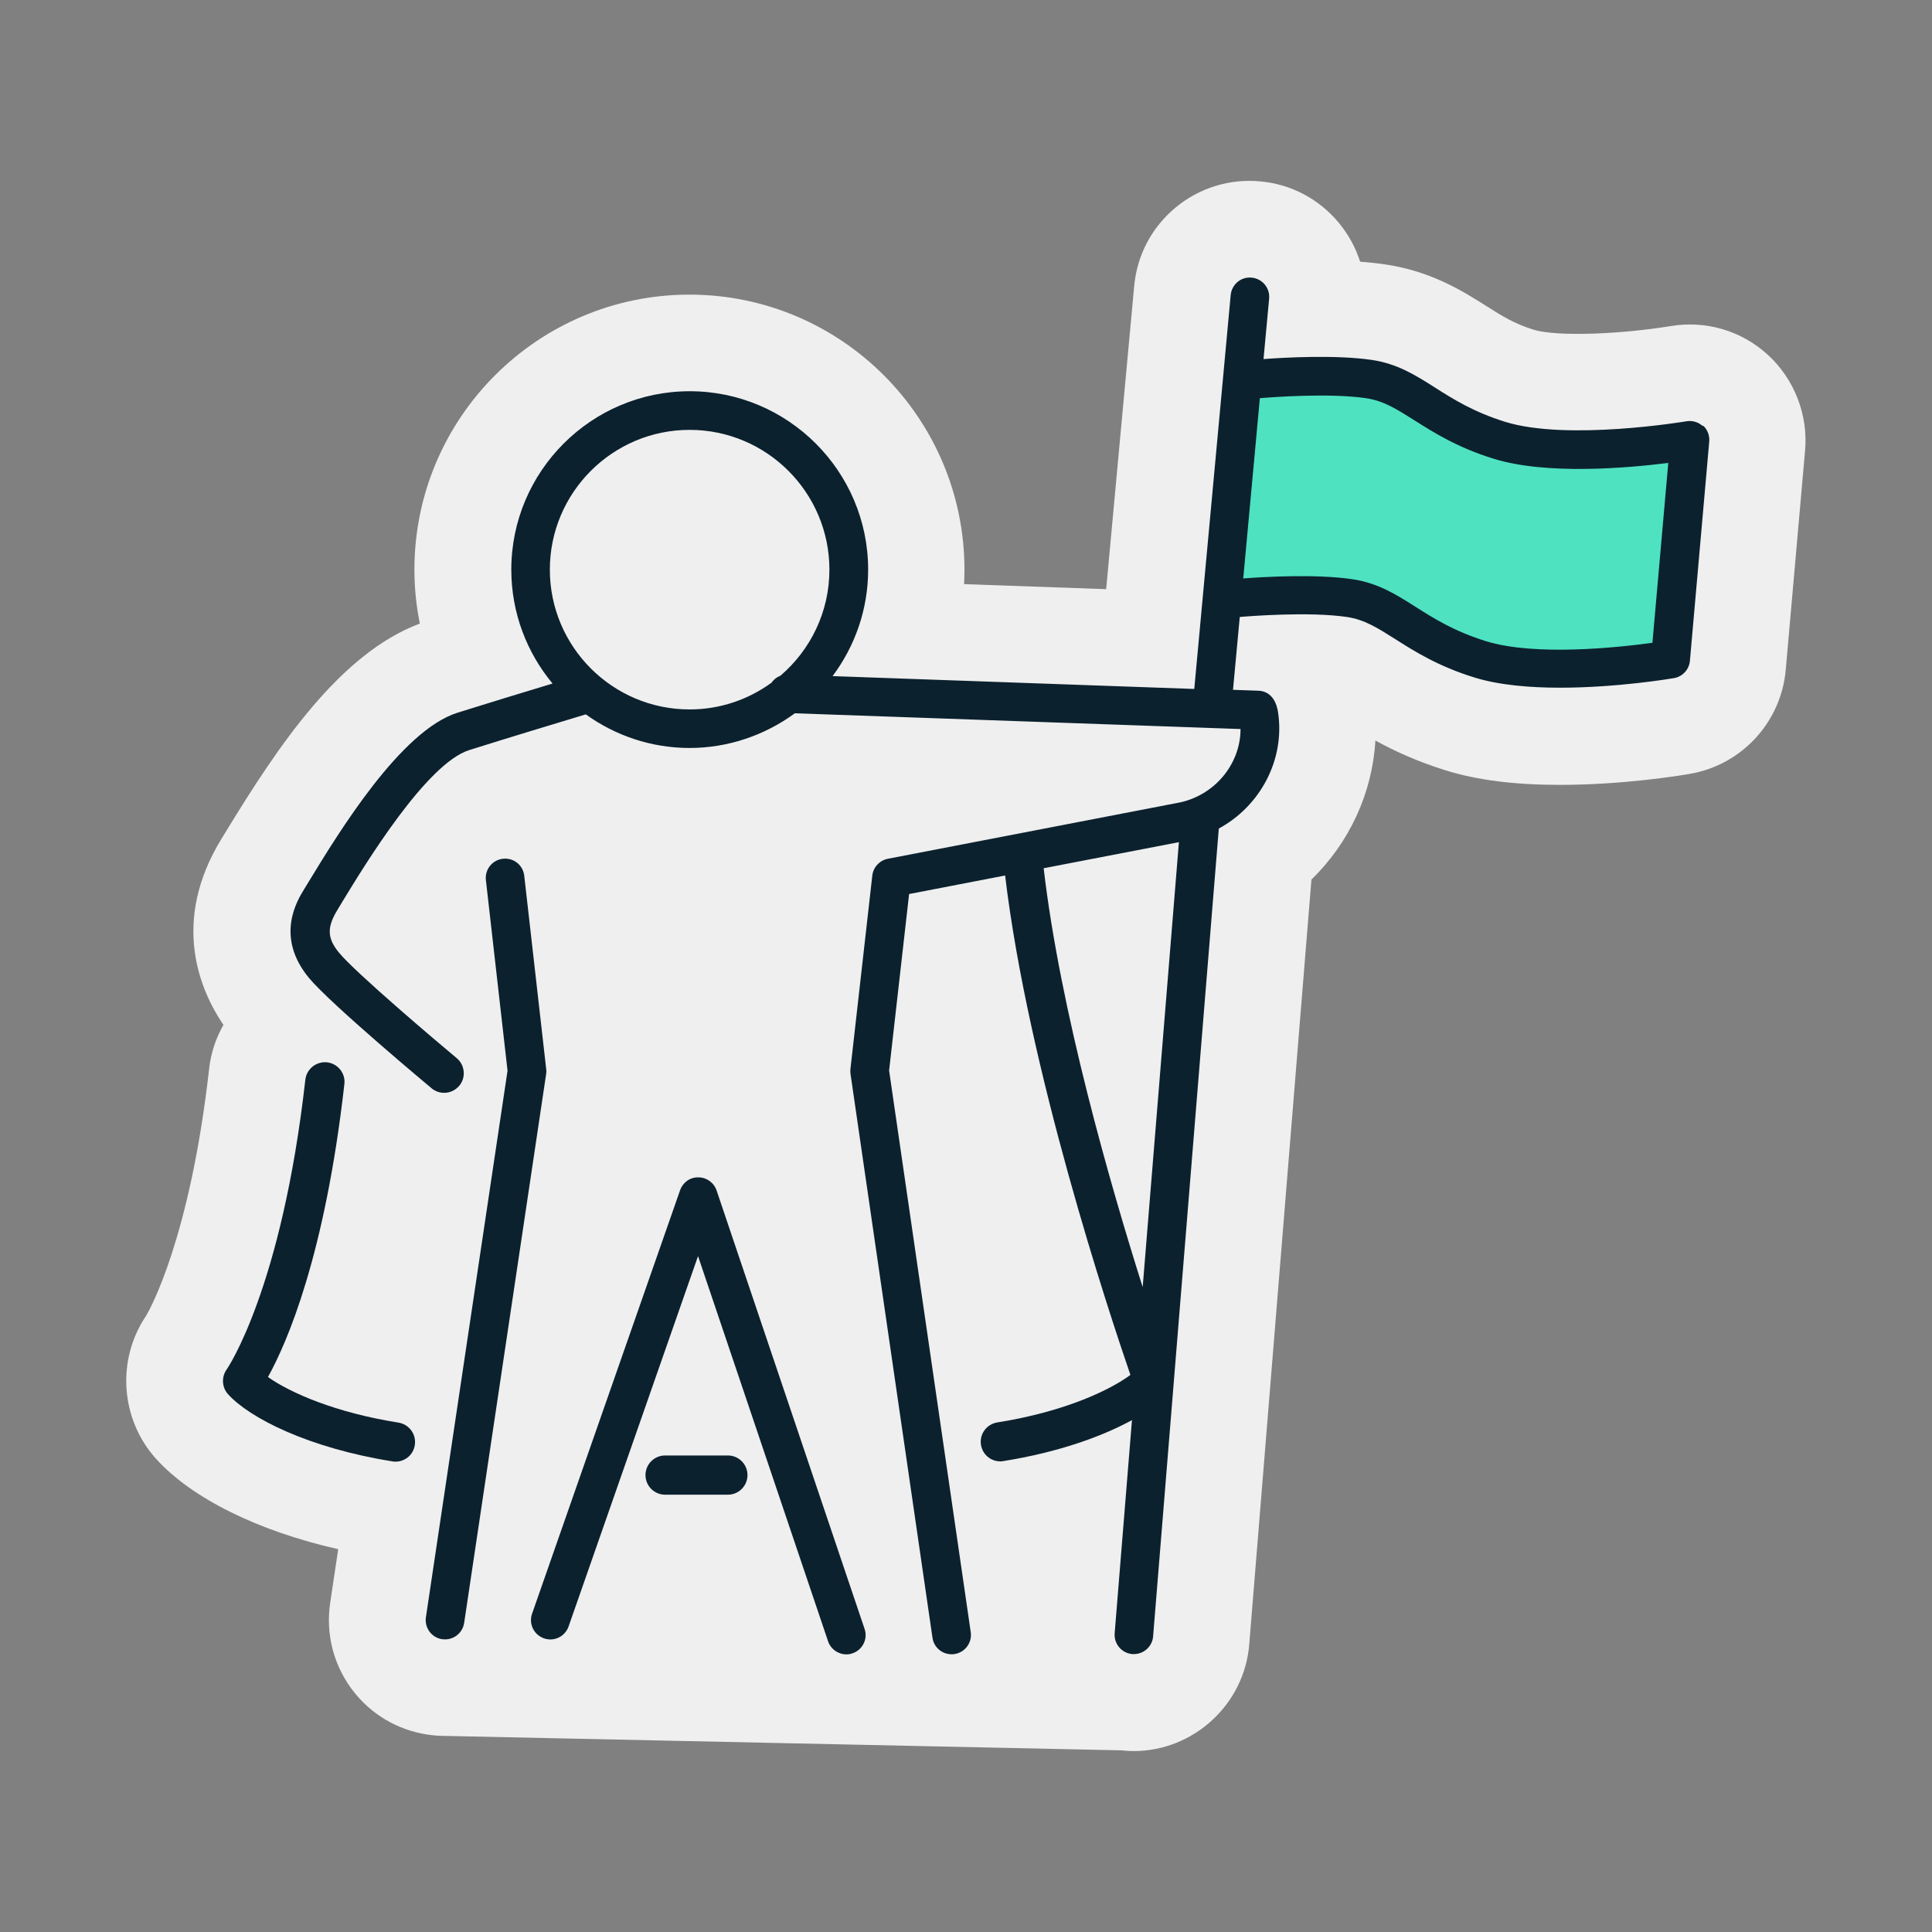 <?xml version="1.0" encoding="UTF-8"?>
<svg id="Capa_1" xmlns="http://www.w3.org/2000/svg" version="1.1" viewBox="0 0 200 200">
  <rect x="0" y="0" width="200" height="200" fill="#808080" stroke="none"/>
  <!-- Generator: Adobe Illustrator 29.4.0, SVG Export Plug-In . SVG Version: 2.1.0 Build 152)  -->
  <defs>
    <style>
      .st0 {
        fill: #efefef;
      }

      .st1 {
        fill: #4ee2c1;
      }

      .st2 {
        fill: #0c212e;
      }
    </style>
  </defs>
  <path class="st0" d="M116.31,181.22c.35.03.71.05,1.05.05,6.2,0,11.46-4.84,11.96-11.03l6.44-79.19c3.92-3.81,6.31-8.96,6.62-14.39,1.91,1.05,4.3,2.16,7.28,3.09,3.26,1.01,7.13,1.5,11.82,1.5,6.44,0,12.33-.94,13.45-1.14,5.37-.92,9.45-5.35,9.93-10.77l2-22.7c.33-3.68-1.1-7.37-3.82-9.88,0,0,0,0,0,0-2.74-2.52-6.41-3.62-10.14-3-4.81.8-11.63,1.14-14.14.37-2.01-.62-3.27-1.42-4.88-2.44-2.4-1.52-5.68-3.6-10.43-4.31-.85-.13-1.74-.22-2.65-.29-.46-1.45-1.21-2.82-2.21-4.03-2.05-2.47-4.94-3.99-8.1-4.28-3.19-.31-6.32.66-8.79,2.7-2.47,2.05-4,4.94-4.29,8.14l-2.9,31.37c-4.56-.16-9.66-.34-14.71-.52.03-.5.04-1,.04-1.5,0-15.7-12.77-28.47-28.47-28.47s-28.47,12.77-28.47,28.47c0,1.88.19,3.75.56,5.58-8.29,3.11-14.67,12.68-20.04,21.48l-.48.78c-5.26,8.57-2.29,15.63.19,19.29-.78,1.36-1.3,2.9-1.48,4.54-1.98,17.53-6.14,24.92-6.52,25.56-3.08,4.54-2.68,10.7,1.02,14.81,3.7,4.1,10.59,7.49,18.86,9.36l-.83,5.56c-.47,3.17.32,6.34,2.22,8.91,1.91,2.58,4.7,4.25,7.89,4.73.58.08,1.17.13,1.75.13l70.25,1.5Z"/>
  <g>
    <path class="st2" d="M41.26,147.27h0c-6.56-1.04-11.21-3.09-13.52-4.72,2-3.61,5.91-12.64,7.91-30.33.13-1.11-.67-2.12-1.8-2.25-1.11-.11-2.11.69-2.24,1.79-2.45,21.71-8.09,29.93-8.14,30-.56.77-.51,1.85.13,2.56,2.22,2.47,8.35,5.58,17.02,6.96.11.02.21.03.32.03,1,0,1.85-.72,2-1.71.18-1.11-.58-2.15-1.68-2.33Z"/>
    <path class="st2" d="M75.35,150.67h-6.5c-1.12,0-2.03.91-2.03,2.03s.91,2.03,2.03,2.03h6.5c1.12,0,2.03-.91,2.03-2.03s-.91-2.03-2.03-2.03Z"/>
    <path class="st2" d="M74.18,123.24c-.27-.81-1.03-1.36-1.88-1.36-.88-.02-1.62.53-1.9,1.34l-15.32,43.83c-.37,1.04.18,2.18,1.23,2.55,1.04.37,2.18-.18,2.55-1.23l13.4-38.34,13.46,39.87c.28.83,1.06,1.36,1.89,1.36.21,0,.43-.03.64-.11,1.05-.35,1.61-1.49,1.25-2.53l-15.32-45.39Z"/>
    <path class="st2" d="M56.54,110.65l-2.27-19.99c-.12-1.1-1.1-1.89-2.21-1.76-1.1.12-1.89,1.12-1.76,2.21l2.24,19.73-8.45,56.58c-.16,1.09.59,2.11,1.68,2.27.1.01.2.02.3.02.97,0,1.83-.71,1.98-1.71l8.49-56.84c.03-.17.03-.35,0-.52Z"/>
    <path class="st2" d="M176.27,44.11c-.46-.42-1.08-.6-1.69-.5-.12.02-12.3,2.06-18.76.06-3.28-1.02-5.4-2.36-7.27-3.55-2-1.27-3.89-2.47-6.54-2.86-3.74-.55-9.06-.25-11.21-.09l.58-6.26c.1-1.1-.71-2.07-1.81-2.17-1.11-.11-2.07.71-2.17,1.81l-3.77,40.77c-9.02-.32-25.46-.9-37.44-1.33,2.3-3.08,3.68-6.89,3.68-11.02,0-10.18-8.29-18.47-18.47-18.47s-18.47,8.29-18.47,18.47c0,4.48,1.61,8.59,4.27,11.79-2.88.87-6.85,2.08-9.84,3.02-5.87,1.85-12.28,12.37-15.37,17.44l-.5.82c-.75,1.22-3.02,4.93.49,9.19,2.22,2.69,12.6,11.35,12.7,11.43.37.31.83.47,1.3.47.6,0,1.17-.27,1.56-.73.35-.42.51-.94.46-1.48-.05-.54-.3-1.03-.72-1.38-2.01-1.67-10.48-8.85-12.17-10.9-1.25-1.51-1.29-2.64-.16-4.48l.5-.83c2.38-3.91,8.7-14.28,13.12-15.68,3.7-1.17,8.93-2.75,12.07-3.7,3.03,2.18,6.74,3.48,10.75,3.48s7.83-1.34,10.89-3.59c10.64.38,38.86,1.38,46.14,1.63,0,3.67-2.75,6.97-6.55,7.65l-29.96,5.78c-.86.17-1.51.87-1.61,1.74l-2.26,19.99c-.02.17-.02.34,0,.51l8.49,58.4c.14,1,1,1.71,1.98,1.71.1,0,.19,0,.29-.02,1.09-.16,1.85-1.17,1.69-2.27l-8.45-58.14,2.07-18.27,9.94-1.92c2.37,19.96,10.75,45.25,12.97,51.7-1.95,1.45-6.55,3.77-13.79,4.92-1.1.18-1.86,1.22-1.68,2.32.16.99,1,1.71,2,1.71.11,0,.21,0,.32-.03,5.64-.9,10.19-2.53,13.31-4.24l-1.79,22.06c-.09,1.1.73,2.07,1.83,2.16.05,0,.11,0,.16,0,1.03,0,1.91-.79,1.99-1.84l6.8-83.62c4.25-2.3,6.86-7.07,6.14-12-.29-1.97-1.47-2.27-2.12-2.27h0c-.12,0-1.04-.03-2.55-.09l.7-7.54c.9-.08,7.17-.58,11.09,0,1.81.27,3.14,1.11,4.99,2.28,1.98,1.26,4.44,2.82,8.23,3.99,2.56.79,5.75,1.05,8.86,1.05,5.86,0,11.42-.93,11.77-.99.9-.15,1.58-.89,1.66-1.8l2-22.7c.05-.62-.18-1.23-.64-1.65ZM122.04,87.18l-3.75,46.06c-3.36-10.61-8.54-28.63-10.25-43.36l14-2.7ZM56.92,58.97c0-7.98,6.49-14.47,14.47-14.47s14.47,6.49,14.47,14.47c0,4.39-1.97,8.32-5.07,10.98-.38.14-.69.39-.92.72-2.39,1.74-5.31,2.77-8.48,2.77-7.98,0-14.47-6.49-14.47-14.47Z"/>
  </g>
  <path class="st1" d="M171.06,66.54c-3.48.48-12.14,1.42-17.25-.17-3.28-1.02-5.4-2.36-7.27-3.55-2-1.27-3.89-2.47-6.54-2.86-3.8-.56-9.21-.24-11.3-.08l1.72-18.66c1.15-.1,7.18-.56,10.99,0,1.81.27,3.14,1.11,4.99,2.28,1.98,1.25,4.44,2.82,8.23,3.99,5.48,1.7,13.88.96,18.07.43l-1.64,18.61Z"/>
</svg>